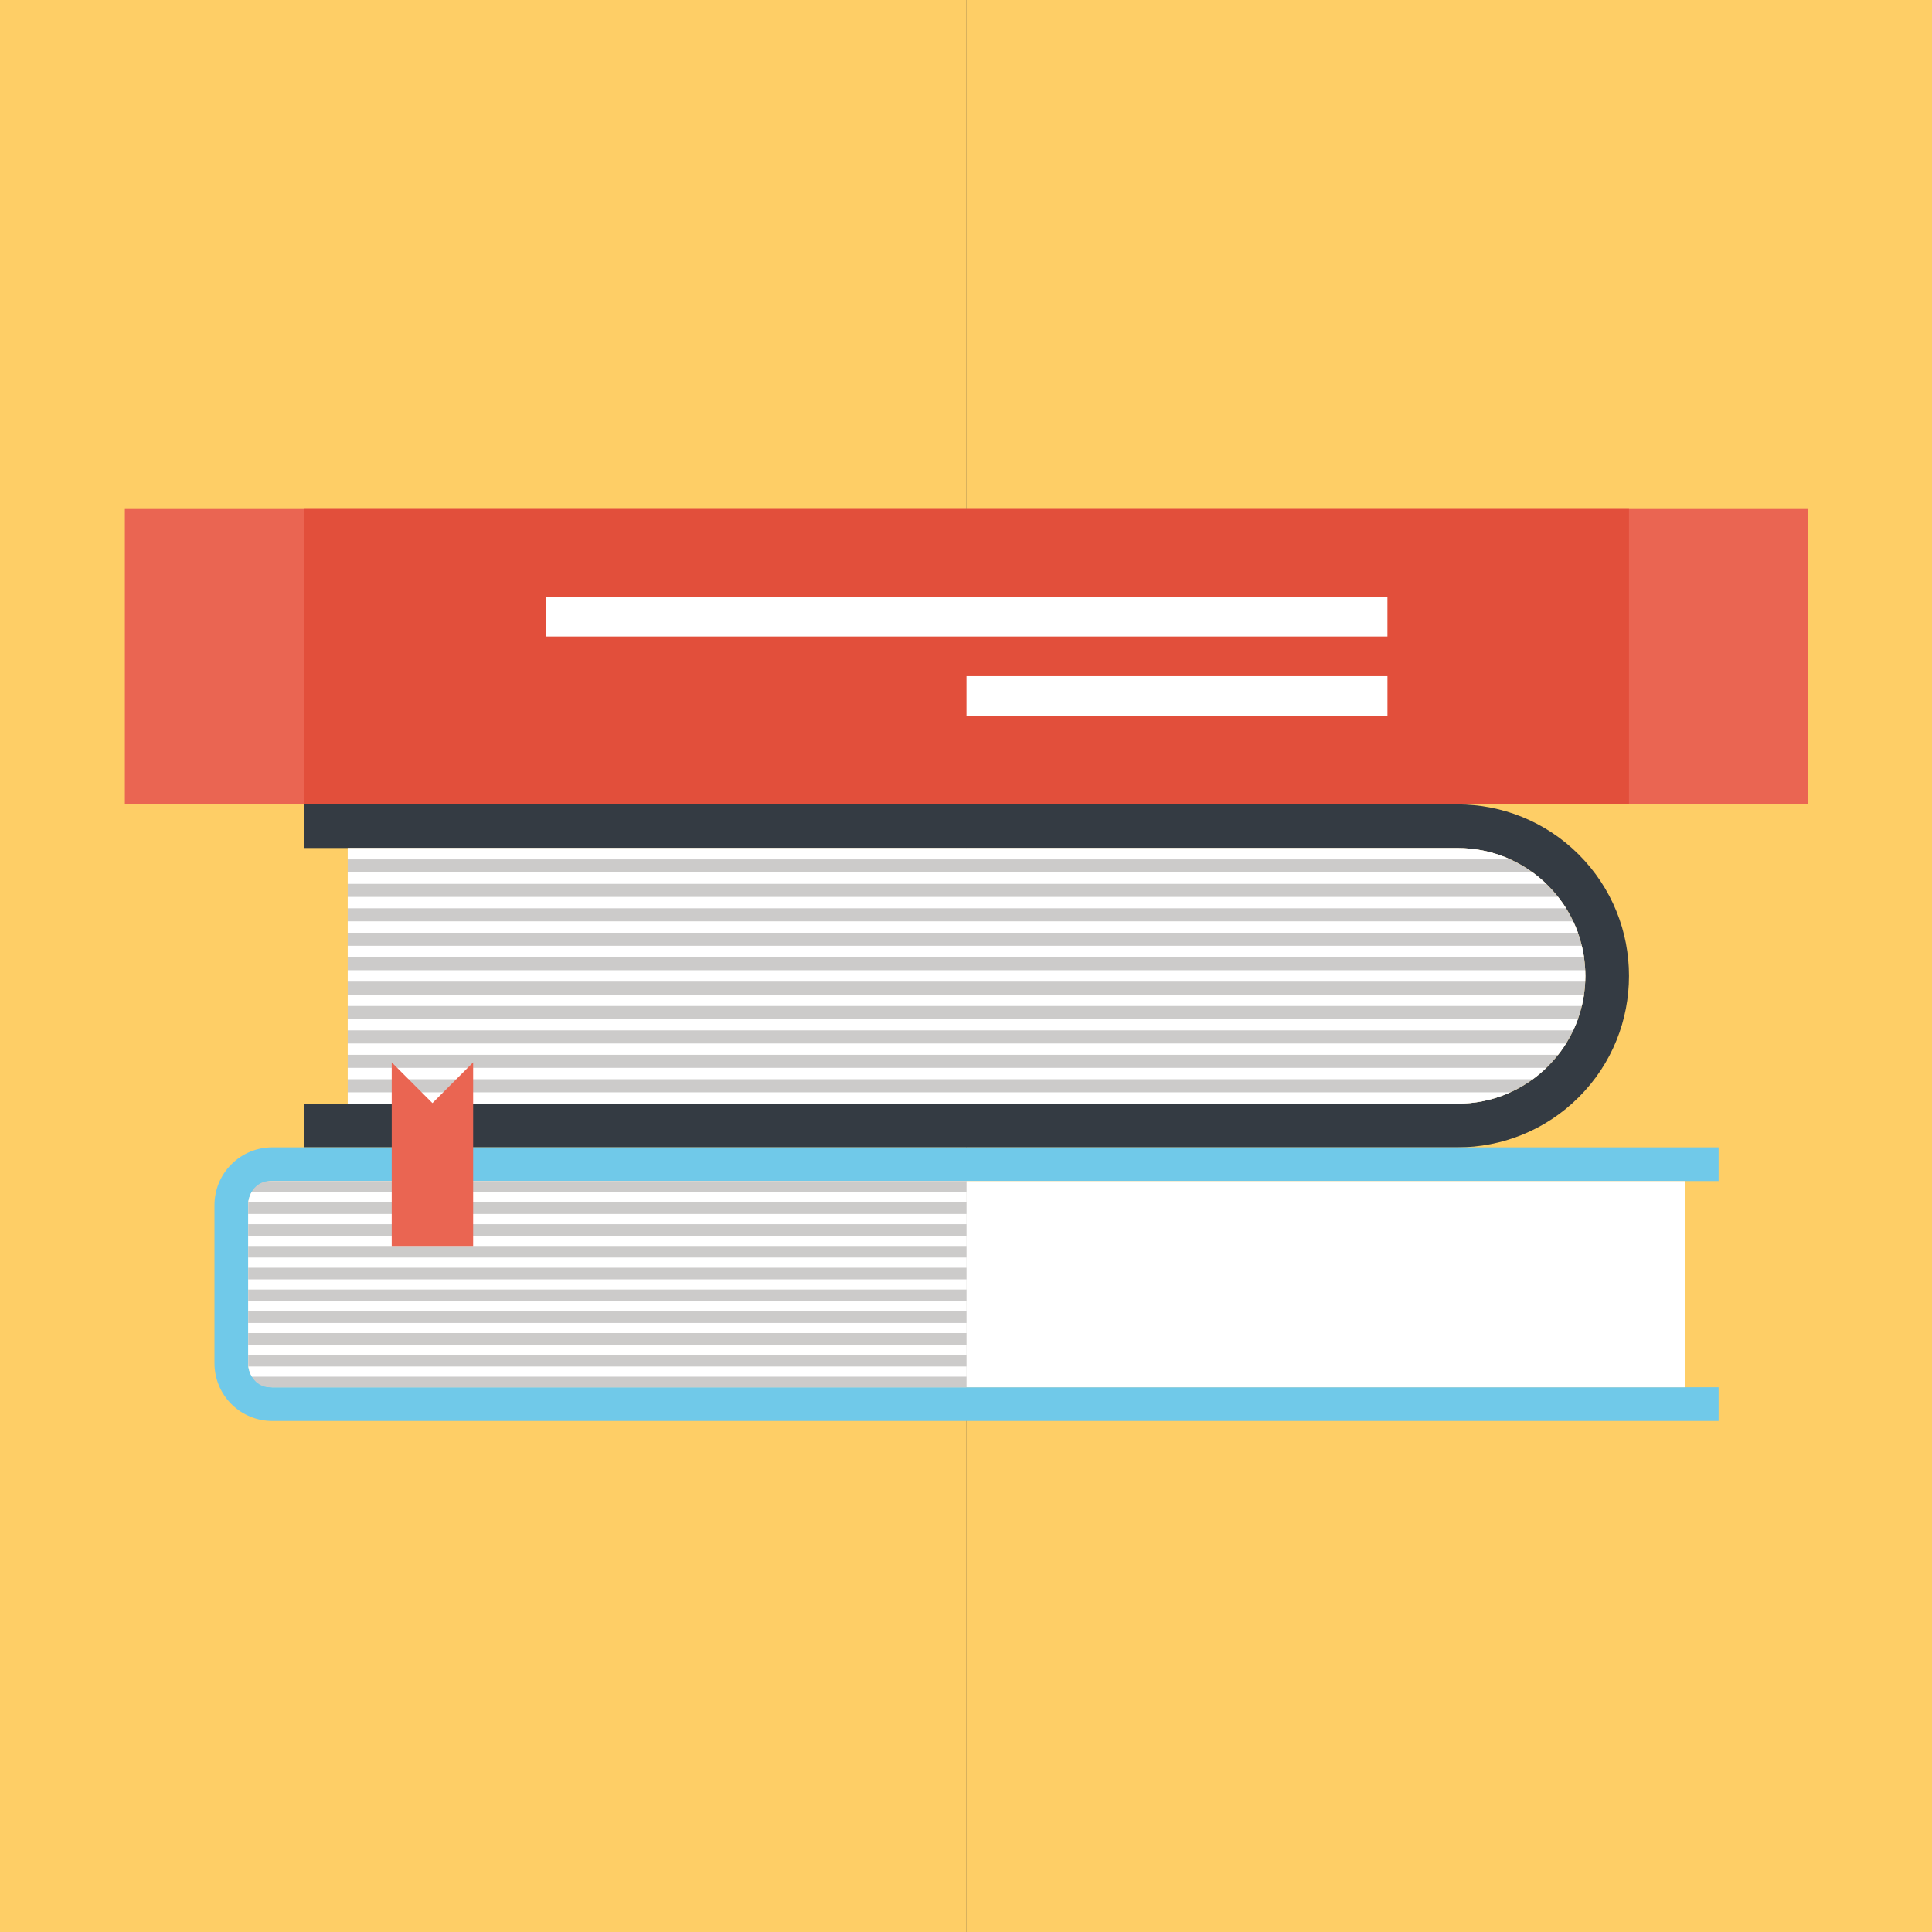 <?xml version="1.0" encoding="iso-8859-1"?>
<!-- Generator: Adobe Illustrator 17.0.1, SVG Export Plug-In . SVG Version: 6.00 Build 0)  -->
<!DOCTYPE svg PUBLIC "-//W3C//DTD SVG 1.1//EN" "http://www.w3.org/Graphics/SVG/1.1/DTD/svg11.dtd">
<svg version="1.1" id="Livello_1" xmlns="http://www.w3.org/2000/svg" xmlns:xlink="http://www.w3.org/1999/xlink" x="0px" y="0px"
	 width="110px" height="110px" viewBox="0 0 110 110" style="enable-background:new 0 0 110 110;" xml:space="preserve">
<rect x="0" y="0" width="110" height="110" fill="#333333" stroke="none"/>
<path style="fill:#FECE66;" d="M55.033,133.111c-43.186,0-78.194-35.007-78.194-78.189s35.007-78.189,78.194-78.189"/>
<path style="fill:#FECE66;" d="M55.033-23.268c43.183,0,78.189,35.007,78.189,78.189s-35.007,78.189-78.189,78.189"/>
<g>
	<g>
		<rect x="7.109" y="28.938" style="fill:#EA6552;" width="95.843" height="16.862"/>
		<rect x="17.314" y="28.938" style="fill:#E24F3B;" width="75.433" height="16.862"/>
		<g>
			<rect x="31.071" y="33.992" style="fill:#FFFFFF;" width="47.923" height="2.249"/>
			<rect x="55.029" y="38.498" style="fill:#FFFFFF;" width="23.966" height="2.253"/>
		</g>
	</g>
	<g>
		<path style="fill:#343B43;" d="M82.989,48.285c1.94,0,3.771,0.759,5.143,2.131c1.376,1.376,2.131,3.203,2.131,5.147
			c0,1.944-0.755,3.771-2.131,5.147c-1.372,1.372-3.203,2.127-5.143,2.127H17.314v2.488h65.675c2.497,0,4.997-0.954,6.901-2.858
			c1.908-1.904,2.858-4.404,2.858-6.905s-0.95-4.993-2.858-6.905c-1.904-1.904-4.404-2.858-6.901-2.858H17.314v2.484H82.989z"/>
		<g>
			<defs>
				<path id="SVGID_1_" d="M82.989,48.285c1.94,0,3.771,0.759,5.143,2.131c1.376,1.376,2.131,3.203,2.131,5.147
					c0,1.944-0.755,3.771-2.131,5.147c-1.372,1.372-3.203,2.127-5.143,2.127H19.798V48.285H82.989z"/>
			</defs>
			<use xlink:href="#SVGID_1_"  style="overflow:visible;fill:#CCCBCA;"/>
			<clipPath id="SVGID_2_">
				<use xlink:href="#SVGID_1_"  style="overflow:visible;"/>
			</clipPath>
			<g style="clip-path:url(#SVGID_2_);">
				<rect x="19.798" y="62.192" style="fill:#FFFFFF;" width="70.465" height="0.646"/>
				<rect x="19.798" y="60.8" style="fill:#FFFFFF;" width="70.465" height="0.649"/>
				<rect x="19.798" y="59.412" style="fill:#FFFFFF;" width="70.465" height="0.646"/>
				<rect x="19.798" y="58.023" style="fill:#FFFFFF;" width="70.465" height="0.641"/>
				<rect x="19.798" y="56.631" style="fill:#FFFFFF;" width="70.465" height="0.646"/>
				<rect x="19.798" y="55.239" style="fill:#FFFFFF;" width="70.465" height="0.649"/>
				<rect x="19.798" y="53.85" style="fill:#FFFFFF;" width="70.465" height="0.649"/>
				<rect x="19.798" y="52.458" style="fill:#FFFFFF;" width="70.465" height="0.65"/>
				<rect x="19.798" y="51.066" style="fill:#FFFFFF;" width="70.465" height="0.649"/>
				<rect x="19.798" y="49.677" style="fill:#FFFFFF;" width="70.465" height="0.646"/>
				<rect x="19.798" y="48.285" style="fill:#FFFFFF;" width="70.465" height="0.646"/>
			</g>
		</g>
	</g>
	<g>
		<path style="fill:#70C9E9;" d="M13.174,79.943c0.646,0.641,1.486,0.962,2.334,0.962H97.85v-1.92H15.508
			c-0.37,0-0.715-0.142-0.974-0.402c-0.26-0.26-0.402-0.605-0.402-0.97v-8.996c0-0.365,0.142-0.715,0.402-0.974
			c0.26-0.256,0.605-0.398,0.974-0.398H97.85v-1.92H15.508c-0.848,0-1.688,0.321-2.334,0.966c-0.641,0.641-0.962,1.481-0.962,2.326
			v8.996C12.211,78.458,12.532,79.298,13.174,79.943z"/>
		<path style="fill:#FFFFFF;" d="M95.934,67.246v11.74H15.508c-0.37,0-0.715-0.142-0.974-0.402c-0.26-0.26-0.402-0.605-0.402-0.97
			v-8.996c0-0.365,0.142-0.715,0.402-0.974c0.26-0.256,0.605-0.398,0.974-0.398H95.934z"/>
		<g>
			<defs>
				<path id="SVGID_3_" d="M15.353,78.985h39.679v-11.74H15.353c-0.329,0-0.637,0.142-0.865,0.398
					c-0.232,0.26-0.357,0.609-0.357,0.974v8.996c0,0.365,0.126,0.71,0.357,0.97C14.716,78.843,15.025,78.985,15.353,78.985z"/>
			</defs>
			<use xlink:href="#SVGID_3_"  style="overflow:visible;fill:#CCCBCA;"/>
			<clipPath id="SVGID_4_">
				<use xlink:href="#SVGID_3_"  style="overflow:visible;"/>
			</clipPath>
			<g style="clip-path:url(#SVGID_4_);">
				<rect x="12.423" y="79.05" style="fill:#FFFFFF;" width="43.203" height="0.577"/>
				<rect x="12.423" y="77.808" style="fill:#FFFFFF;" width="43.203" height="0.576"/>
				<rect x="12.423" y="76.566" style="fill:#FFFFFF;" width="43.203" height="0.577"/>
				<rect x="12.423" y="75.324" style="fill:#FFFFFF;" width="43.203" height="0.577"/>
				<rect x="12.423" y="74.082" style="fill:#FFFFFF;" width="43.203" height="0.576"/>
				<rect x="12.423" y="72.843" style="fill:#FFFFFF;" width="43.203" height="0.577"/>
				<rect x="12.423" y="71.601" style="fill:#FFFFFF;" width="43.203" height="0.58"/>
				<rect x="12.423" y="70.359" style="fill:#FFFFFF;" width="43.203" height="0.58"/>
				<rect x="12.423" y="69.117" style="fill:#FFFFFF;" width="43.203" height="0.581"/>
				<rect x="12.423" y="67.875" style="fill:#FFFFFF;" width="43.203" height="0.581"/>
				<rect x="12.423" y="66.637" style="fill:#FFFFFF;" width="43.203" height="0.576"/>
			</g>
		</g>
		<polygon style="fill:#EA6552;" points="22.303,70.94 26.939,70.94 26.939,60.487 24.621,62.805 22.303,60.487 		"/>
	</g>
</g>
</svg>
